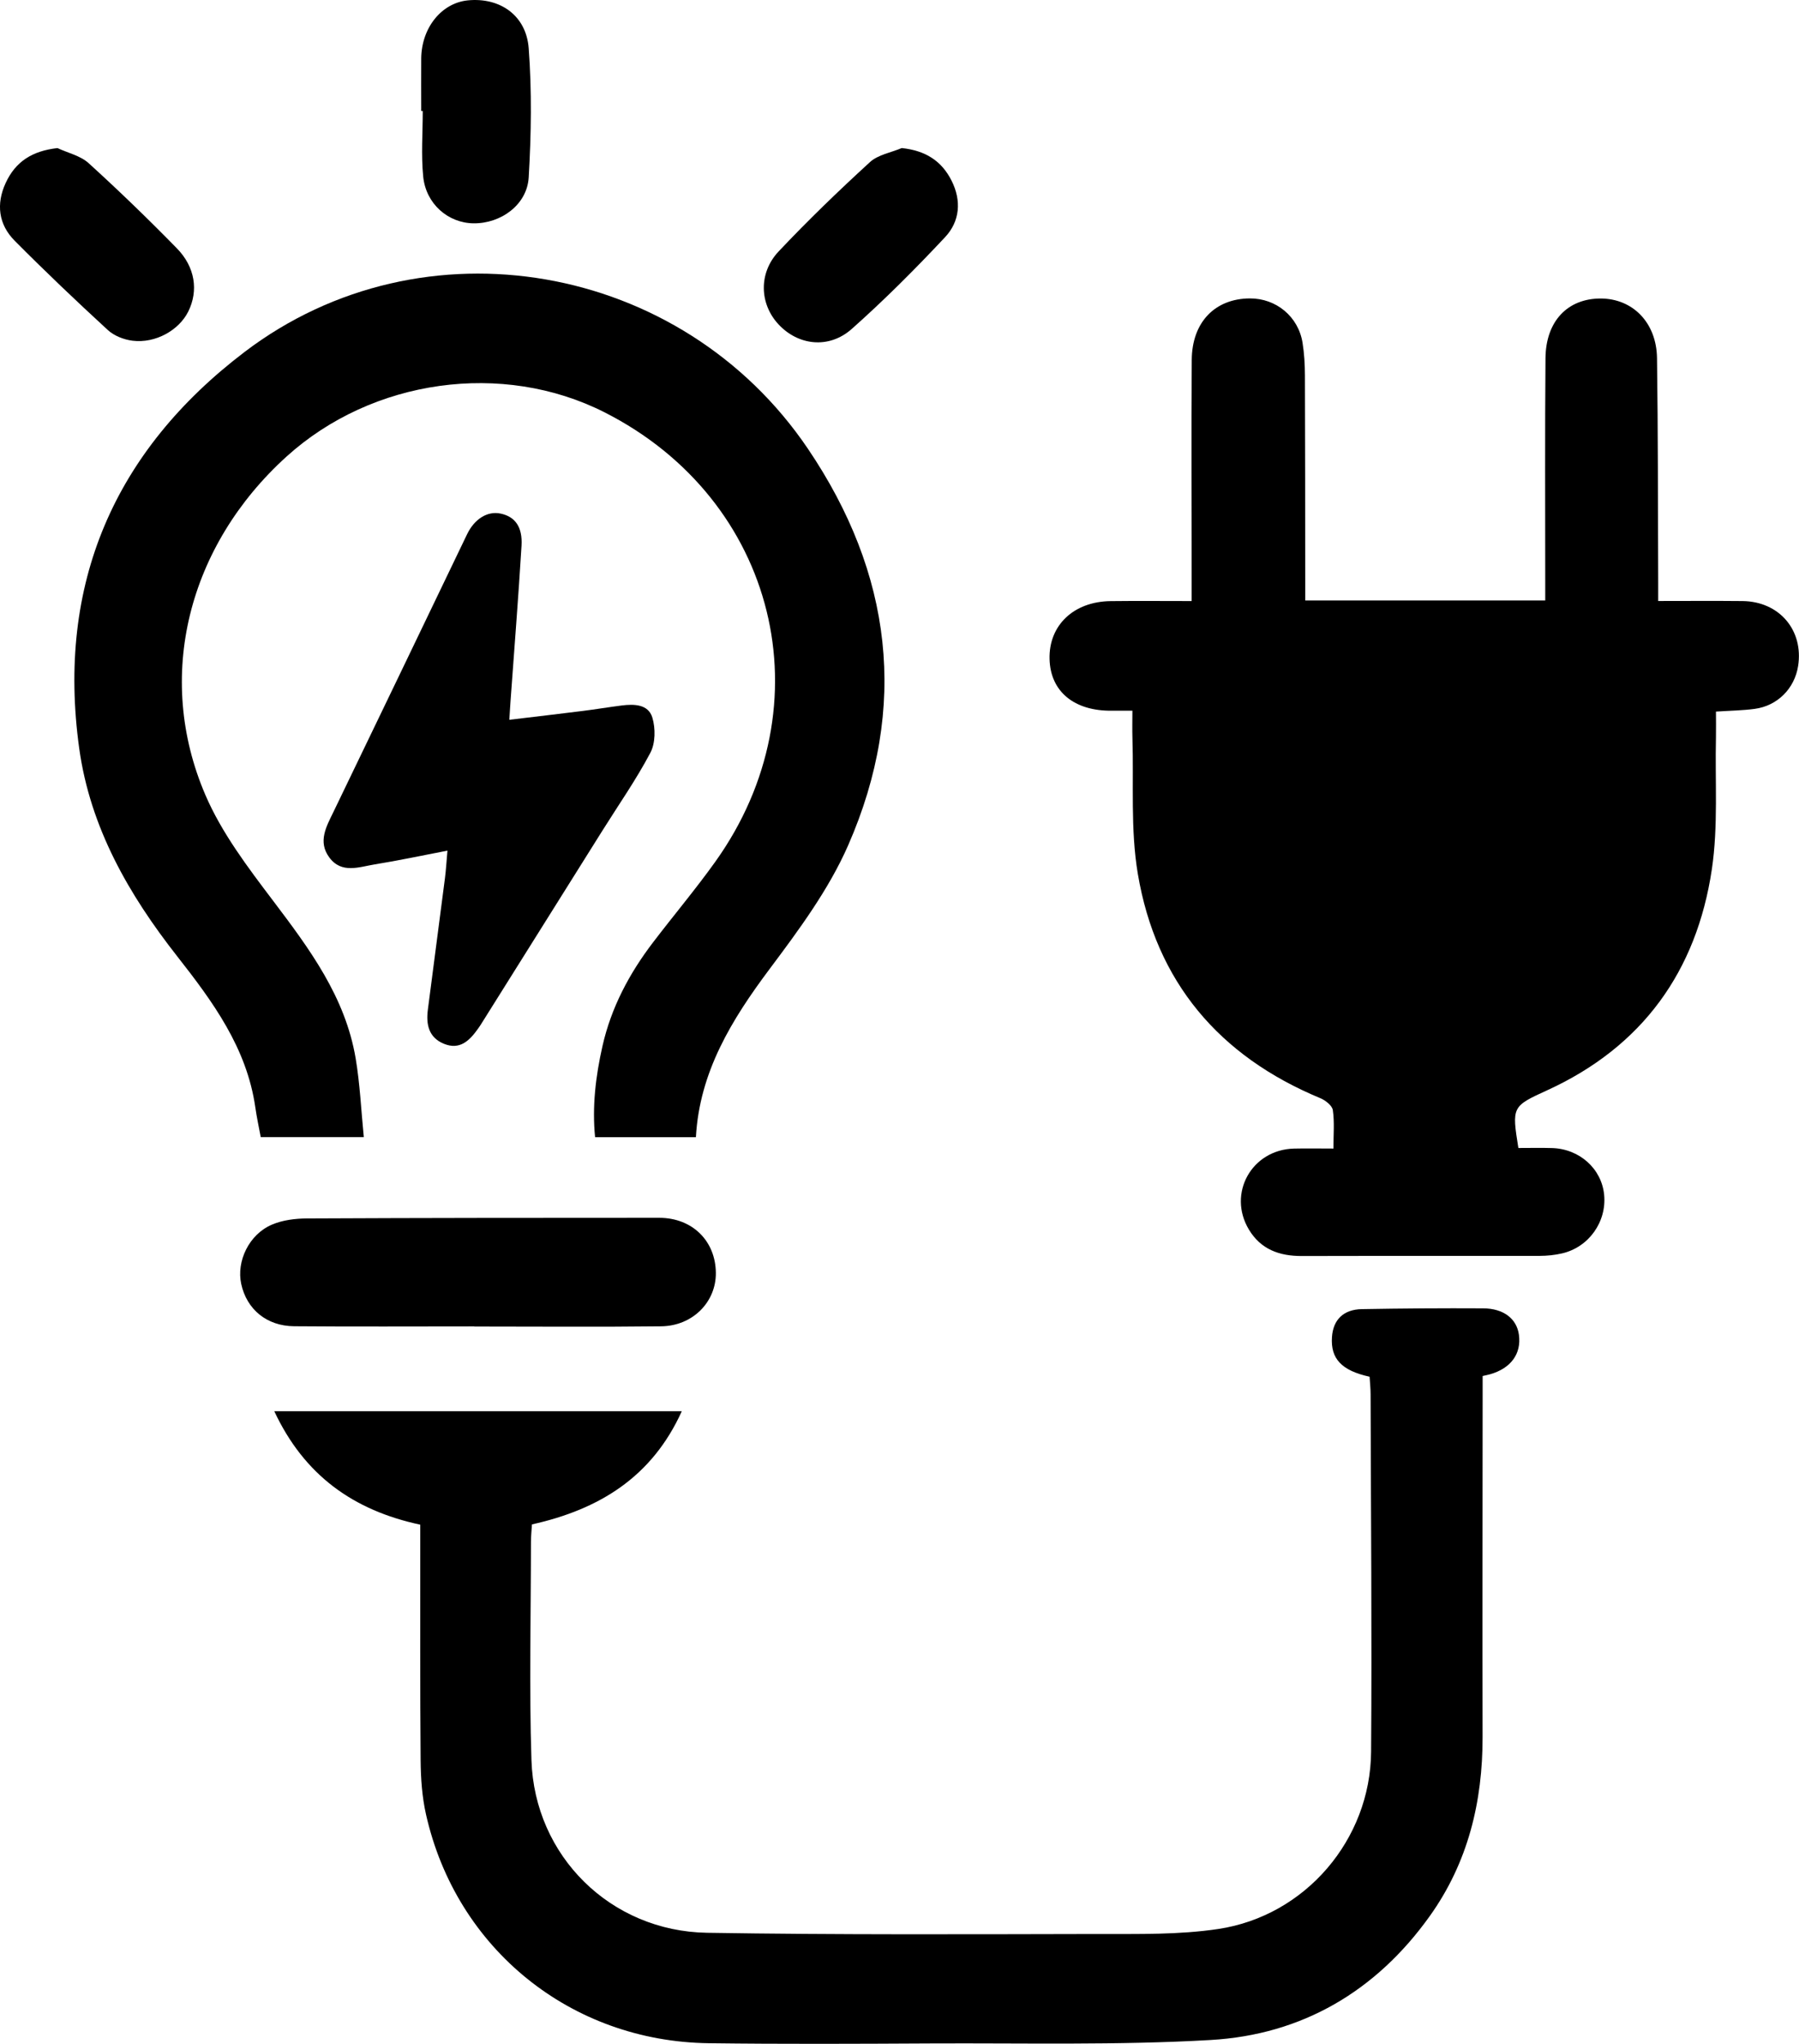 <?xml version="1.0" encoding="UTF-8"?>
<svg id="Layer_1" data-name="Layer 1" xmlns="http://www.w3.org/2000/svg" viewBox="0 0 574.62 652.72">
  <defs>
    <style>
      .cls-1 {
        stroke-width: 0px;
      }
    </style>
  </defs>
  <path class="cls-1" d="M485,366.62c3.73,0,7.21-.08,10.69.02,8.82.24,15.88,6.59,16.69,14.92.84,8.62-4.88,16.72-13.39,18.71-2.36.55-4.83.8-7.26.81-25.31.05-50.62-.03-75.94.04-7.15.02-13.08-2.12-16.88-8.45-6.92-11.55.91-25.54,14.43-25.86,3.97-.09,7.95-.01,12.57-.01,0-4.4.37-8.41-.19-12.28-.21-1.45-2.35-3.12-3.98-3.8-32.36-13.42-52.5-37.19-58.31-71.68-2.38-14.14-1.27-28.88-1.72-43.34-.08-2.76-.01-5.53-.01-8.73-2.41,0-4.43-.02-6.45,0-12.13.17-19.74-6.1-20.01-16.49-.28-10.76,7.68-18.38,19.52-18.51,8.36-.1,16.71-.02,25.87-.02,0-2.31,0-4.32,0-6.34,0-23.57-.15-47.13.03-70.7.09-12.06,7.45-19.54,18.53-19.61,8.42-.05,15.51,5.78,16.86,14.16.55,3.43.75,6.94.76,10.42.09,22,.08,43.99.1,65.99,0,1.87,0,3.74,0,5.89h76.66c0-2.1,0-4.12,0-6.13,0-23.74-.12-47.48.08-71.22.1-11.85,7.06-19.07,17.59-19.08,10.23,0,17.87,7.65,18.03,19.02.34,23.91.28,47.83.38,71.74,0,1.72,0,3.44,0,5.84,9.28,0,18.1-.07,26.92.02,11.75.11,19.57,9.3,17.77,20.76-1.13,7.18-6.59,12.7-13.87,13.67-3.78.51-7.62.56-12.37.87,0,2.72.05,5.42,0,8.12-.33,14.11.75,28.44-1.32,42.29-4.87,32.54-22.19,56.64-52.61,70.54-11.22,5.12-11.29,5.24-9.18,18.43Z"/>
  <path class="cls-1" d="M134.25,486.92c-21.45-4.58-37.1-15.85-46.64-36.23h130.16c-9.52,21.03-26.36,31.36-47.86,36.14-.11,1.86-.32,3.74-.32,5.62-.01,23.22-.59,46.46.16,69.66.98,30.63,25.28,54.65,56.09,55.14,41.72.67,83.45.47,125.18.39,12.71-.02,25.59.27,38.09-1.6,27.82-4.17,48.62-28.53,48.83-56.57.28-38.06-.06-76.13-.16-114.19,0-1.9-.21-3.8-.32-5.61-8.95-1.96-12.48-5.75-12.02-12.65.37-5.52,3.63-8.83,9.53-8.94,12.92-.23,25.84-.32,38.76-.25,6.56.03,10.74,3.34,11.43,8.45.82,6.06-2.56,10.7-9.2,12.6-.65.19-1.31.31-2.39.56,0,2.12,0,4.2,0,6.27-.02,36.32-.1,72.64-.02,108.95.04,20.78-4.66,40.15-16.85,57.23-17.16,24.03-40.81,37.92-70.02,39.6-29.76,1.72-59.68.95-89.53,1.1-23.57.12-47.14.23-70.71-.07-44.14-.55-80.74-30.18-90.38-73.11-1.25-5.57-1.66-11.42-1.71-17.14-.2-23.22-.1-46.44-.12-69.67,0-1.89,0-3.78,0-5.69Z"/>
  <path class="cls-1" d="M222.29,363.17h-32.21c-.98-9.68.17-19.44,2.36-29.11,2.78-12.3,8.57-23.18,16.17-33.13,6.56-8.6,13.54-16.89,19.83-25.68,35.89-50.14,19.66-115.73-35.38-143.59-32.54-16.47-74.15-10.66-101.55,14.16-31.46,28.51-42.11,70.3-25.93,108.01,5.2,12.13,13.54,23.12,21.6,33.77,11.67,15.42,23.11,30.79,26.42,50.4,1.38,8.18,1.75,16.54,2.6,25.14h-32.92c-.57-3.07-1.27-6.27-1.73-9.51-2.73-18.96-13.54-33.69-24.93-48.2-15.5-19.74-27.82-41.17-31.32-66.44-7.26-52.46,11.18-94.93,52.85-126.61,56.93-43.27,139.54-28.73,179.89,30.91,26.91,39.78,32.25,82.41,12.89,126.63-6.2,14.16-15.78,27.08-25.14,39.58-12.12,16.2-22.35,32.85-23.51,53.65Z"/>
  <path class="cls-1" d="M142.95,271.65c-8.26,1.59-15.72,3.19-23.25,4.4-5,.81-10.59,3.09-14.51-2.21-3.76-5.08-.94-9.89,1.37-14.66,14.25-29.5,28.44-59.03,42.63-88.56,2.34-4.87,6.48-7.49,10.68-6.61,4.61.96,7.08,4.21,6.71,10.3-1,16.53-2.32,33.04-3.51,49.56-.12,1.7-.22,3.41-.39,6,8.1-.97,15.8-1.86,23.49-2.83,4.14-.52,8.26-1.21,12.41-1.74,3.99-.51,8.51-.4,9.79,3.87,1.03,3.44.99,8.17-.64,11.24-4.54,8.6-10.16,16.63-15.34,24.9-12.77,20.36-25.53,40.72-38.3,61.08-.46.74-.93,1.48-1.44,2.18-2.68,3.76-5.78,6.86-10.88,4.76-4.87-2-5.71-6.2-5.11-10.87,1.8-14,3.66-28,5.46-42,.33-2.57.48-5.17.8-8.81Z"/>
  <path class="cls-1" d="M151.52,423.6c-19.19,0-38.38.11-57.57-.05-8.78-.07-15.14-5.41-16.9-13.49-1.58-7.28,2.48-15.83,9.8-18.96,3.4-1.45,7.43-1.96,11.18-1.98,37.51-.18,75.02-.2,112.53-.2,10.54,0,17.99,7.34,18.09,17.56.1,9.29-7.37,16.97-17.46,17.09-19.89.24-39.78.07-59.67.07,0-.01,0-.02,0-.04Z"/>
  <path class="cls-1" d="M18.35,47.29c3.35,1.56,7.32,2.43,9.94,4.8,9.66,8.77,19.05,17.86,28.18,27.19,5.91,6.03,6.93,13.58,3.69,20.16-2.98,6.04-10.5,10.28-17.83,9.37-2.76-.34-5.89-1.56-7.9-3.42-10.12-9.3-20.09-18.78-29.77-28.54-5.14-5.19-5.93-11.7-2.87-18.37,3.21-6.99,8.62-10.29,16.56-11.19Z"/>
  <path class="cls-1" d="M288,47.28c7.58.8,12.73,4.06,15.93,10.4,3.25,6.44,2.66,13.02-2.06,18.06-9.52,10.16-19.39,20.06-29.8,29.3-7.34,6.52-17.2,5.29-23.48-1.53-5.98-6.5-6.38-16.34.13-23.23,9.32-9.88,19.12-19.33,29.14-28.5,2.58-2.37,6.72-3.04,10.15-4.49Z"/>
  <path class="cls-1" d="M134.54,35.46c0-5.59-.04-11.17,0-16.76.09-9.85,6.5-17.78,14.95-18.59,10.13-.98,18.59,4.74,19.38,15.31,1.03,13.68.81,27.54,0,41.26-.52,8.71-8.87,14.75-17.63,14.64-8.12-.1-15.21-6.21-16.07-14.96-.68-6.91-.14-13.93-.14-20.9-.17,0-.34,0-.5,0Z"/>
</svg>
